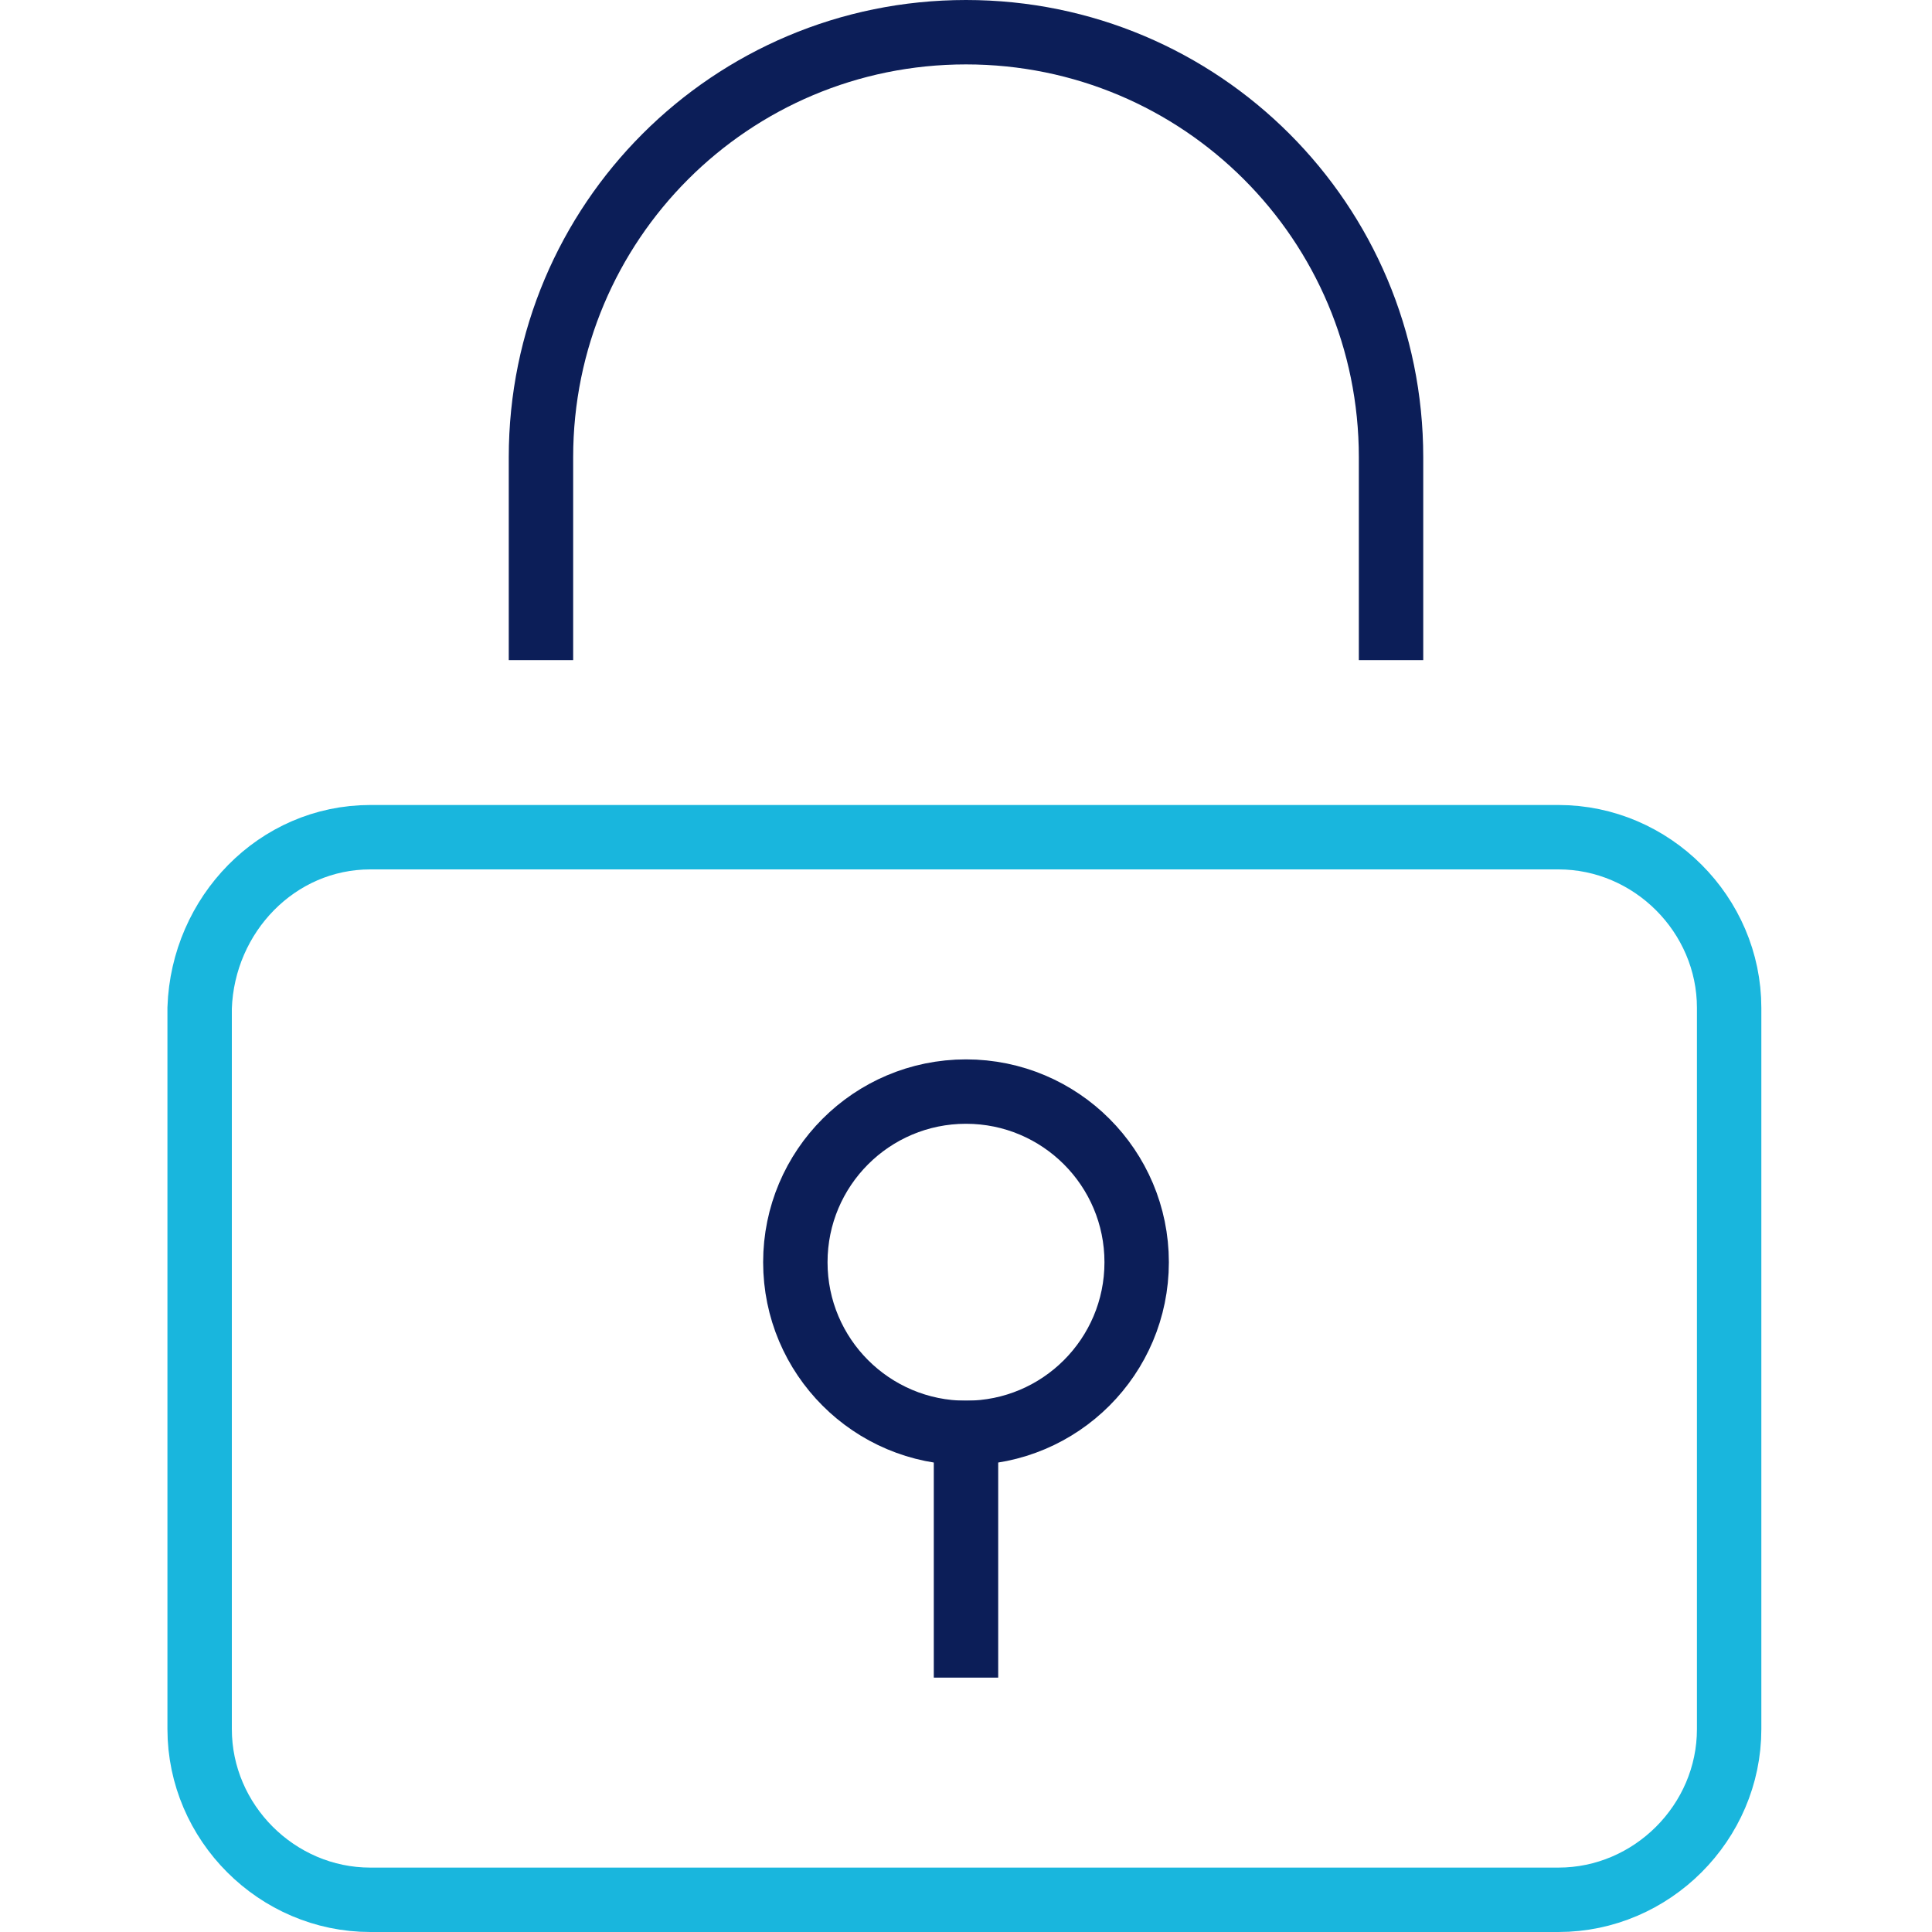 <svg version="1.1" id="Layer_1" xmlns="http://www.w3.org/2000/svg" x="0px" y="0px"
     viewBox="0 0 60 60" style="enable-background:new 0 0 60 60;" xml:space="preserve">
<style type="text/css">
	.st0{fill:none;stroke:#0C1E58;stroke-width:2;stroke-linecap:square;stroke-miterlimit:10;}
	.st1{fill:none;stroke:#19B6DD;stroke-width:2;stroke-linecap:square;stroke-miterlimit:10;}
</style>
  <g id="lock" transform="translate(-5 -1)">
	<path id="Path_14877" class="st0" d="M48.2,20.5v-5.3C48.2,7.9,42.3,2,35,2l0,0c-7.3,0-13.2,5.9-13.2,13.2v5.3"/>
    <path id="Rectangle_1673" class="st1" d="M16.5,27h36.9c2.9,0,5.3,2.4,5.3,5.3v22.4c0,2.9-2.4,5.3-5.3,5.3H16.5
		c-2.9,0-5.3-2.4-5.3-5.3V32.3C11.3,29.4,13.6,27,16.5,27z"/>
    <circle id="Ellipse_2579" class="st0" cx="35" cy="40.2" r="5.3"/>
    <line id="Line_1032" class="st0" x1="35" y1="45.5" x2="35" y2="52.1"/>
</g>
</svg>
